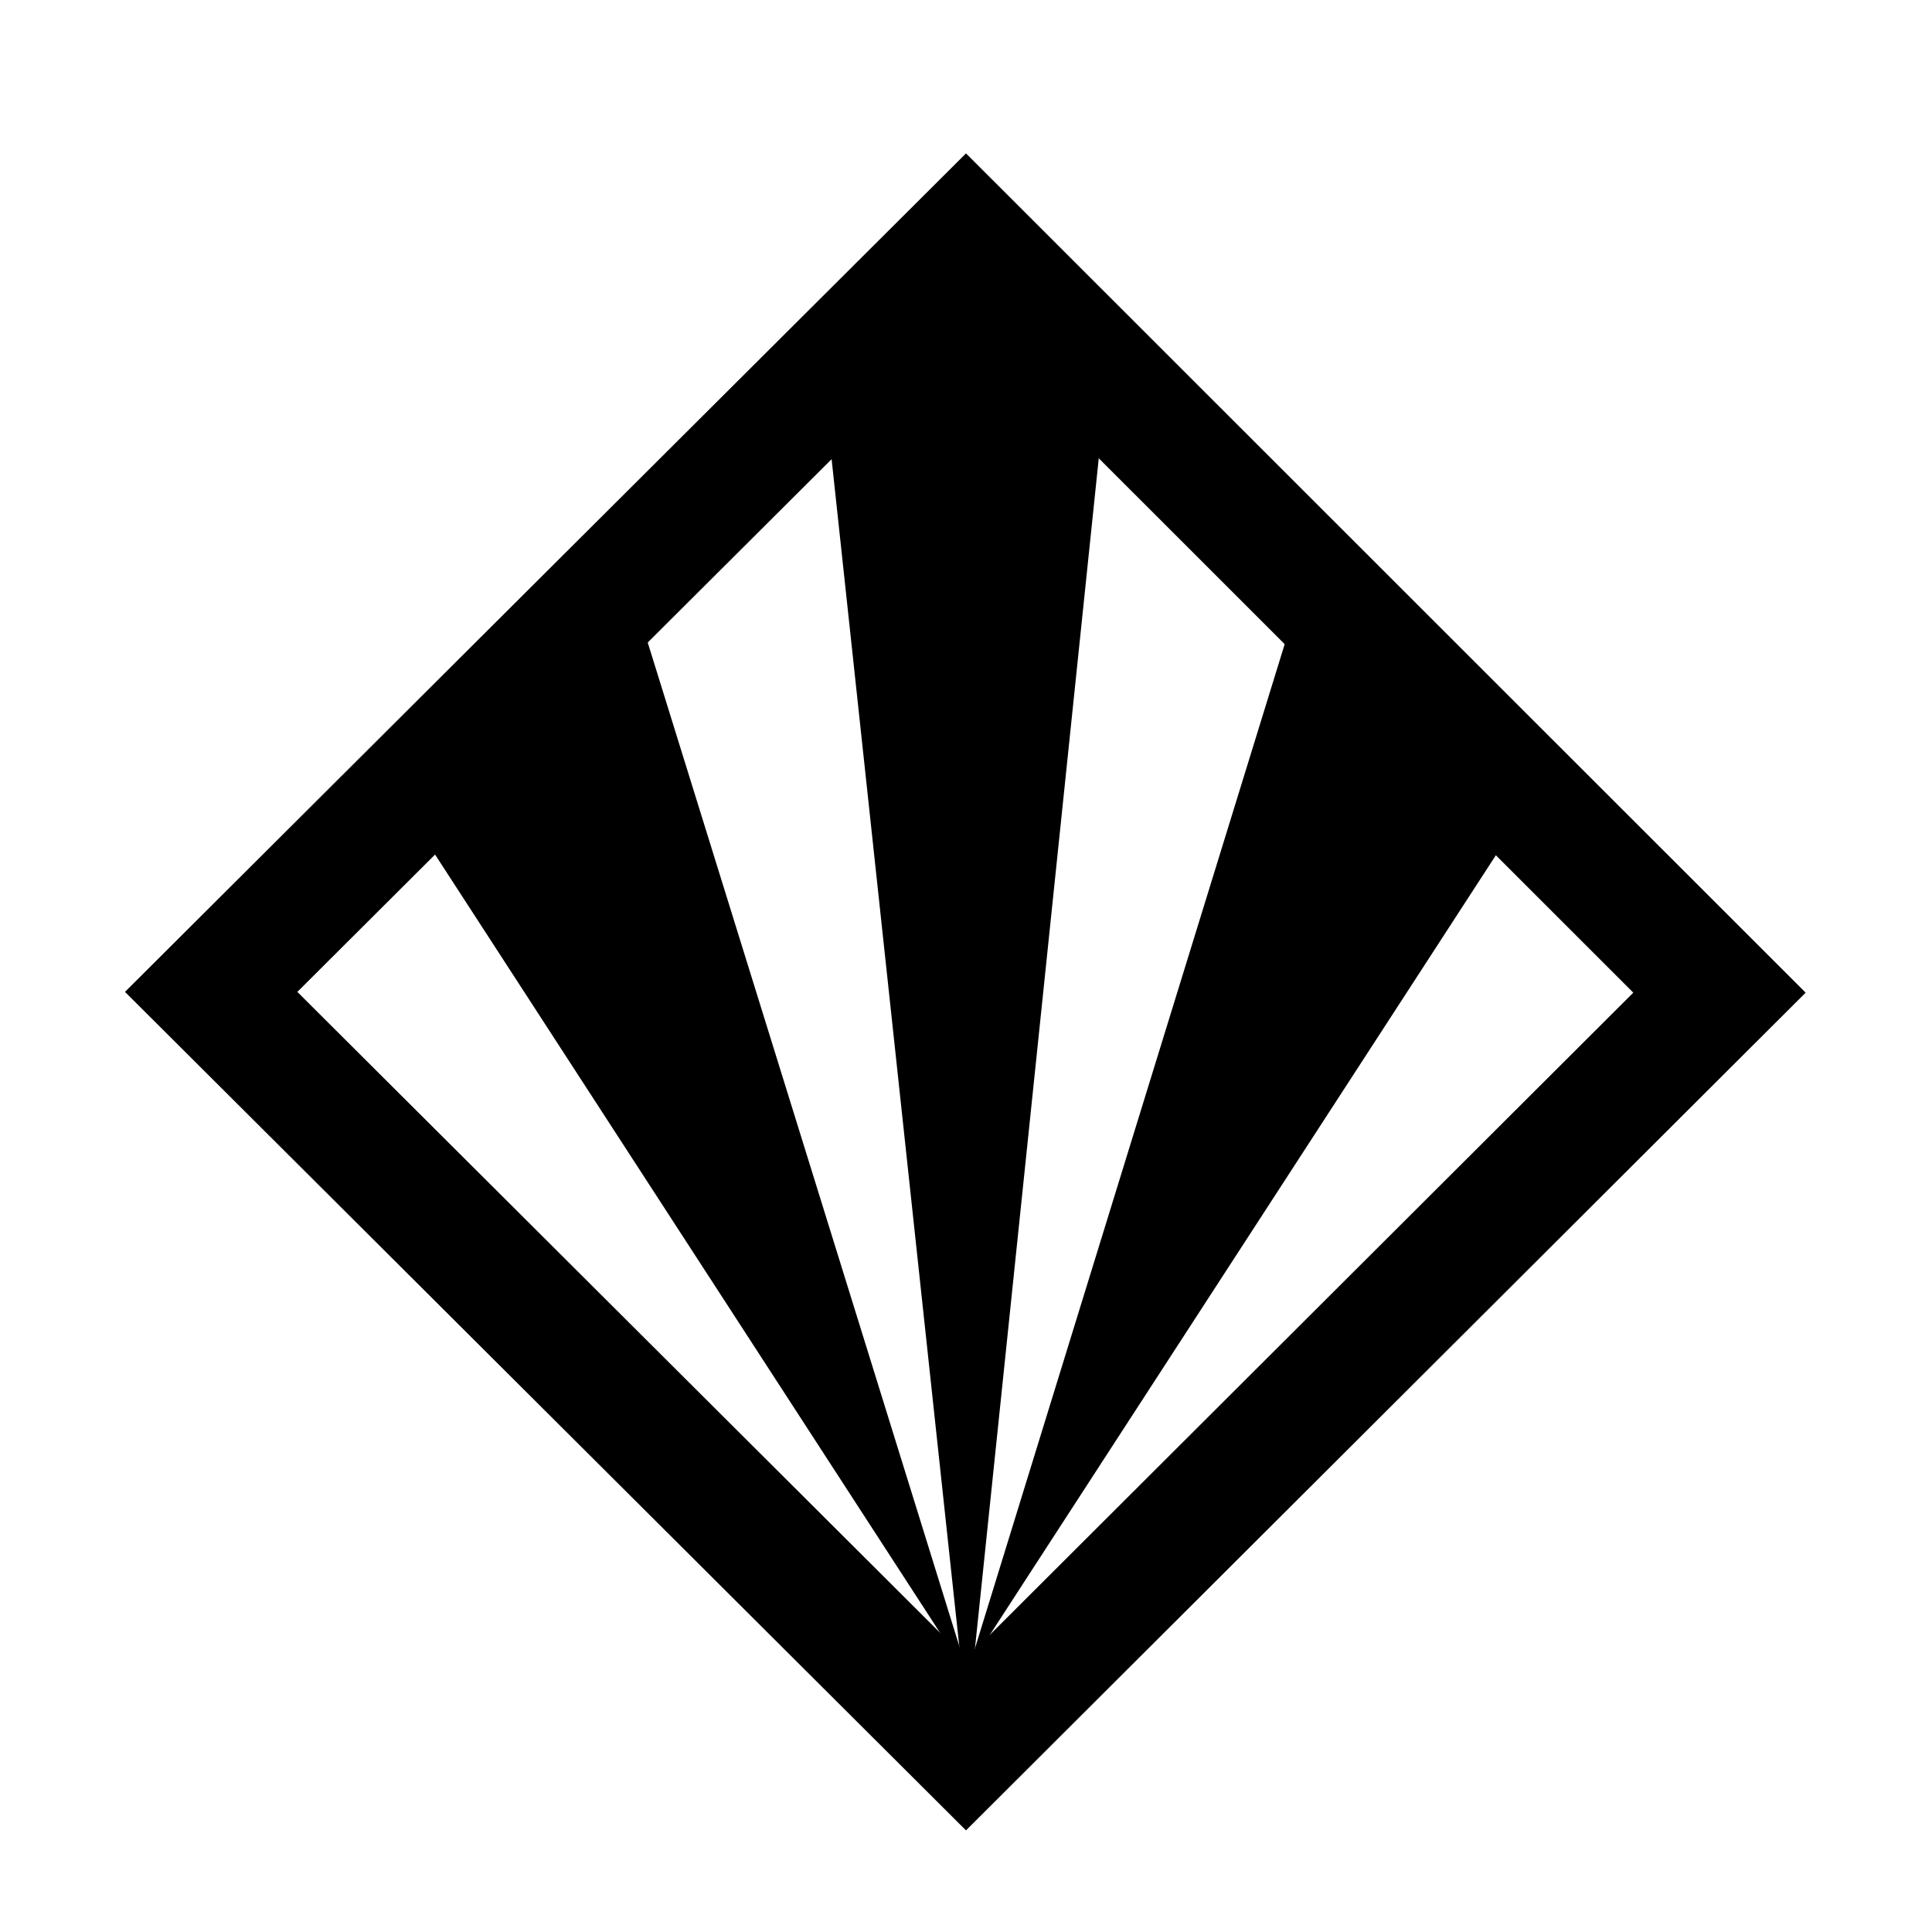 <?xml version="1.0" encoding="utf-8"?>
<!-- Generator: Adobe Illustrator 26.0.2, SVG Export Plug-In . SVG Version: 6.00 Build 0)  -->
<svg version="1.1" id="Layer_1" xmlns="http://www.w3.org/2000/svg" xmlns:xlink="http://www.w3.org/1999/xlink" x="0px" y="0px"
	 viewBox="0 0 1000 1000" style="enable-background:new 0 0 1000 1000;" xml:space="preserve">
<style type="text/css">
	.st0{stroke:#000000;stroke-miterlimit:10;}
</style>
<image style="display:none;overflow:visible;" width="1920" height="1080" xlink:href="../624059e4.html"  transform="matrix(1 0 0 1 -460.309 -40.404)">
</image>
<path class="st0" d="M500,80.1L65.4,513.4L500,946.7l433.9-432.9L500,80.1z M500,859.2L153.2,513.4l346.7-345.7l346.2,346.1
	L500,859.2z"/>
<polygon class="st0" points="429,219.6 500.7,886.3 573,191.2 501,113.8 "/>
<polygon class="st0" points="786.3,423.2 503.3,859.2 672.6,310.3 "/>
<polygon class="st0" points="322.3,292.5 500,864.9 204.1,408.9 "/>
</svg>
